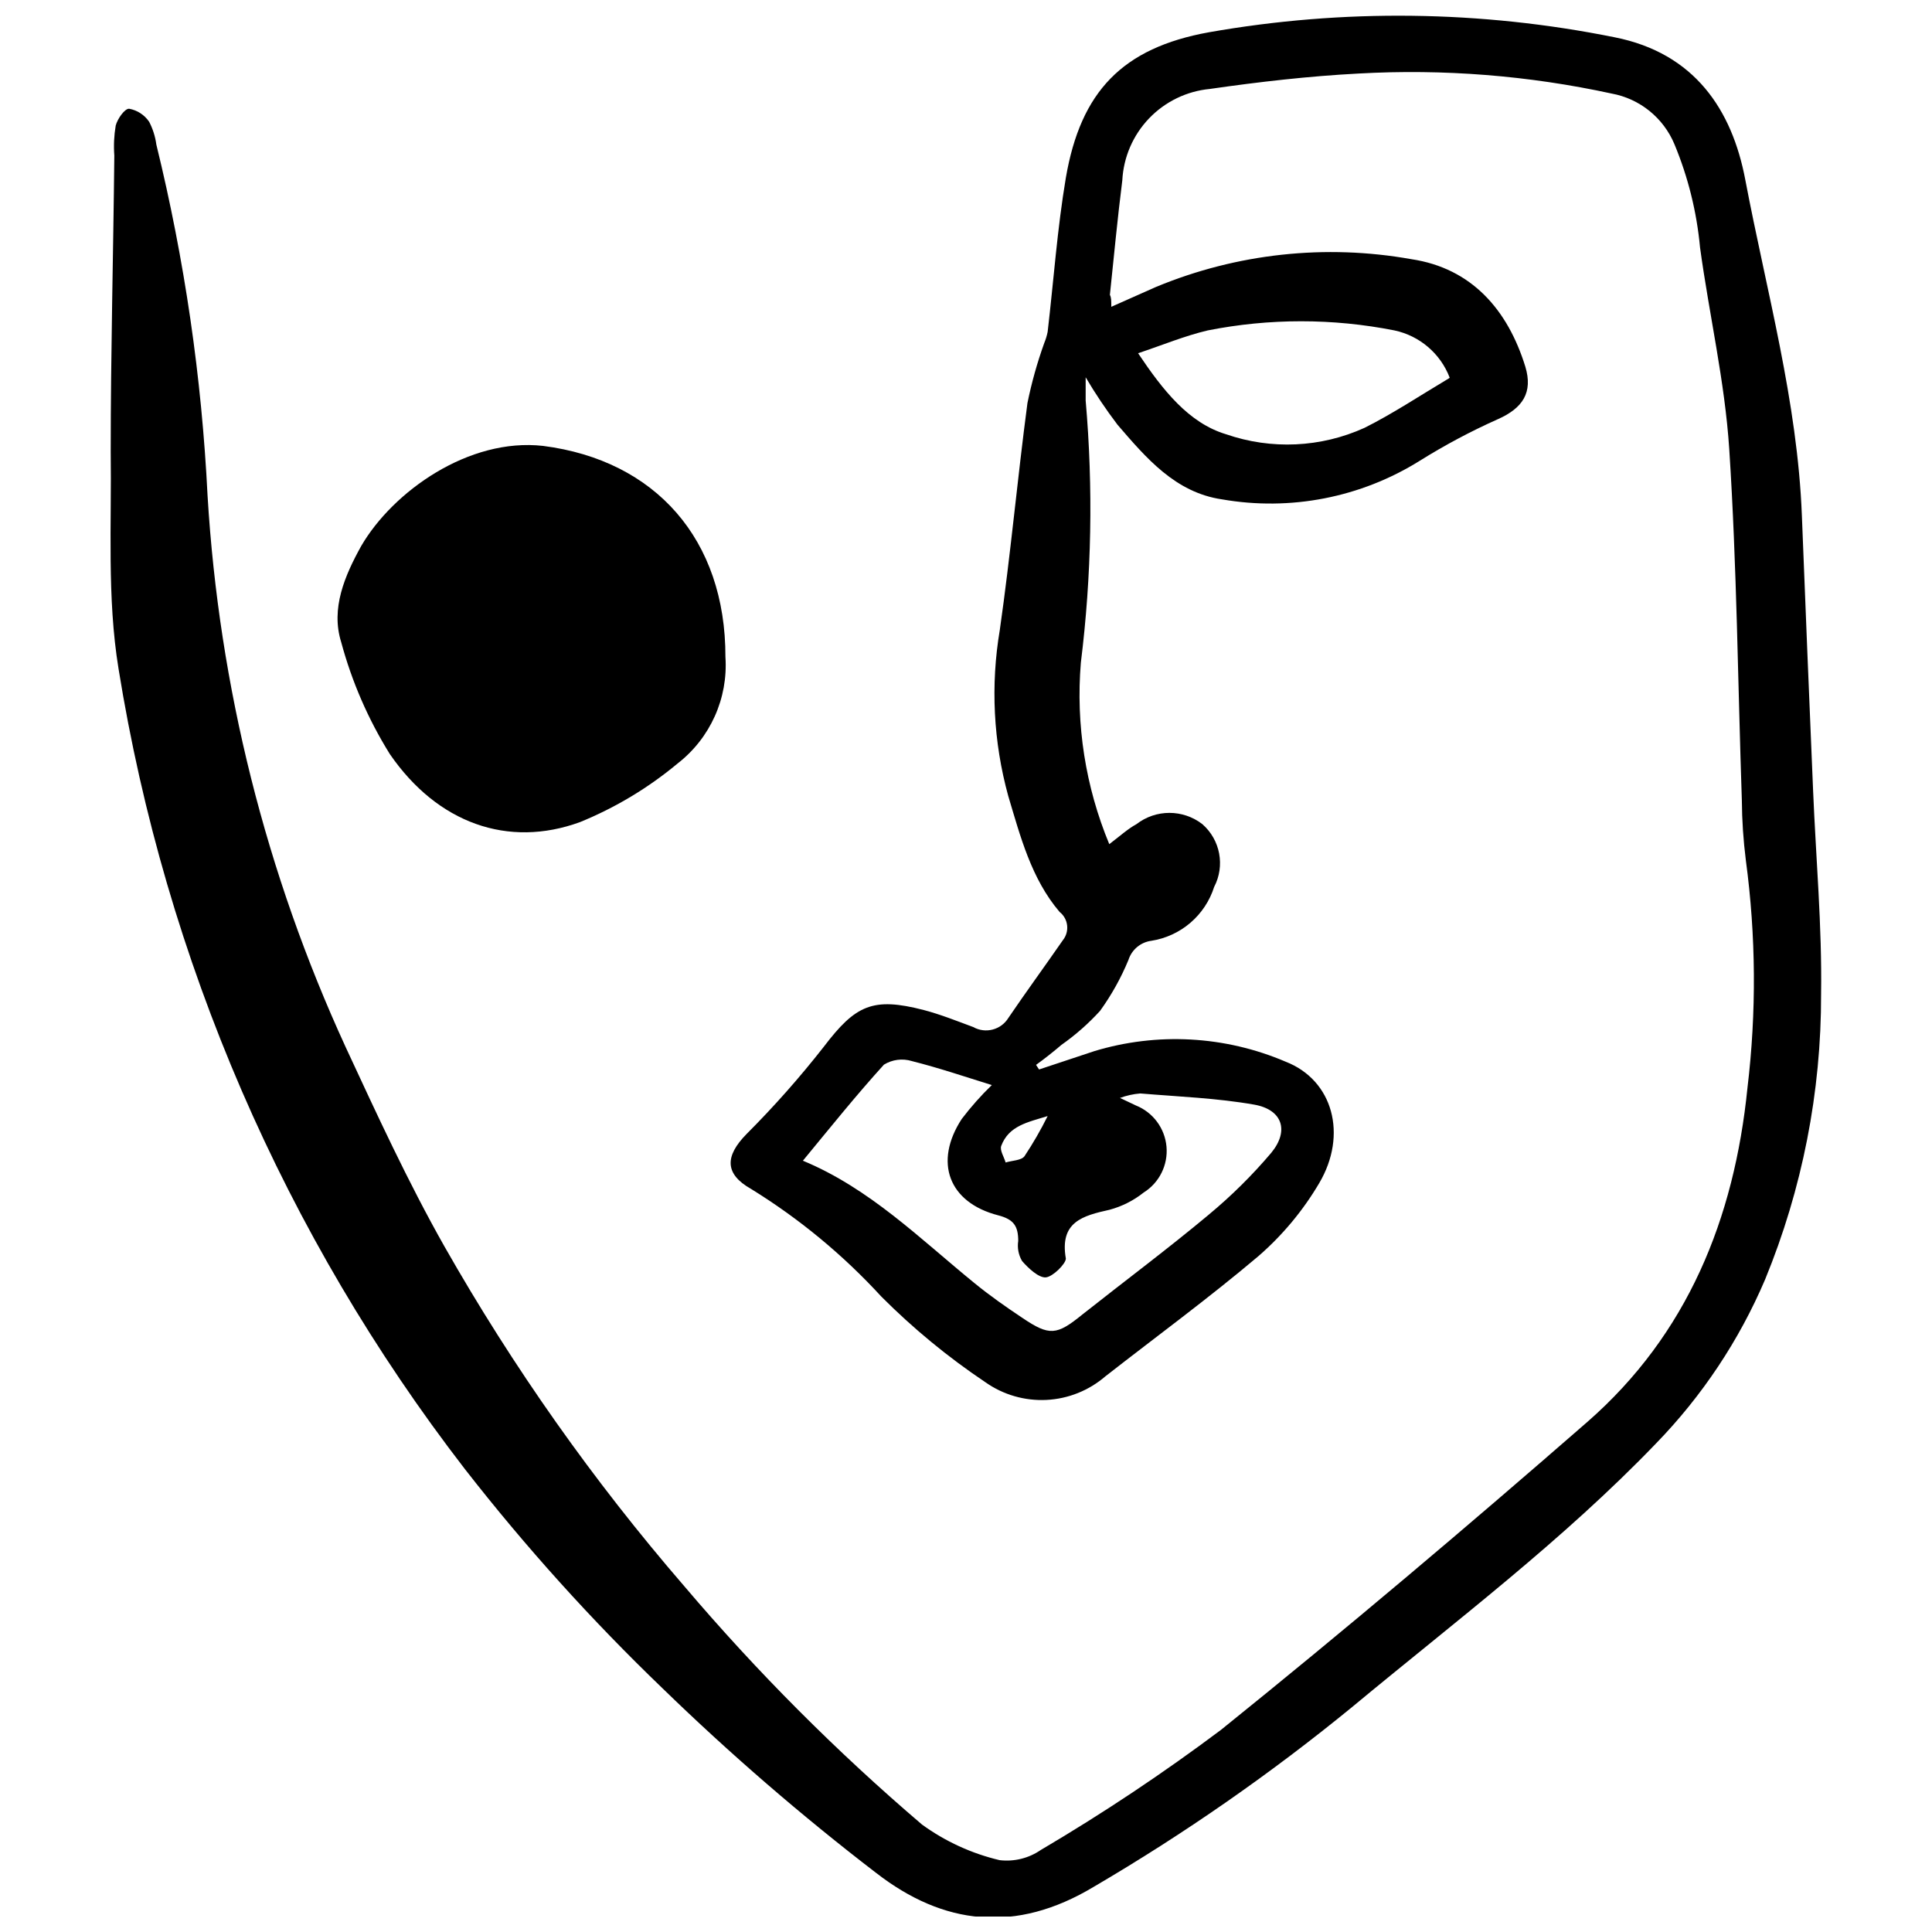 <?xml version="1.0" encoding="UTF-8"?>
<!-- Uploaded to: SVG Find, www.svgrepo.com, Generator: SVG Find Mixer Tools -->
<svg width="800px" height="800px" version="1.1" viewBox="144 144 512 512" xmlns="http://www.w3.org/2000/svg">
 <defs>
  <clipPath id="a">
   <path d="m173 148.09h454v503.81h-454z"/>
  </clipPath>
 </defs>
 <g clip-path="url(#a)">
  <path d="m438.5 225.31 11.934-5.305v0.004c21.375-8.852 44.84-11.391 67.617-7.32 15.91 2.387 25.508 13.363 30.176 28.477 2.066 6.84-0.688 10.977-7.211 13.895h-0.004c-7.16 3.191-14.09 6.879-20.734 11.031-15.621 9.766-34.305 13.41-52.449 10.238-12.355-1.805-20.098-10.977-27.684-19.781-3.055-4.019-5.871-8.219-8.434-12.57v6.152c2.016 23.137 1.59 46.422-1.273 69.473-1.363 16.402 1.219 32.898 7.531 48.102 2.812-2.121 4.879-4.031 7.211-5.305h0.004c5.137-3.973 12.309-3.973 17.445 0 4.769 4.16 6.062 11.047 3.129 16.652-1.176 3.691-3.356 6.981-6.297 9.5-2.941 2.519-6.527 4.168-10.355 4.766-2.816 0.375-5.168 2.332-6.043 5.039-1.973 4.785-4.5 9.324-7.531 13.523-3.07 3.371-6.504 6.394-10.234 9.016-2.176 1.855-4.453 3.66-6.734 5.305l0.797 1.219 14.531-4.824-0.004-0.004c16.73-5.094 34.723-4.117 50.805 2.758 12.57 4.879 16.492 19.355 8.91 32.191-4.293 7.281-9.738 13.82-16.121 19.355-13.098 11.082-26.941 21.215-40.516 31.82h-0.004c-4.367 3.777-9.867 5.984-15.633 6.273-5.766 0.289-11.465-1.359-16.184-4.684-9.914-6.644-19.152-14.246-27.578-22.695-10.141-11.055-21.758-20.656-34.523-28.531-7.055-3.977-6.949-8.699-1.219-14.531h-0.004c7.285-7.289 14.121-15.012 20.473-23.125 8.434-11.082 12.992-13.258 26.516-9.758 4.453 1.168 8.805 2.918 13.098 4.508 3.262 1.832 7.387 0.754 9.336-2.438 4.719-6.949 9.652-13.684 14.426-20.578 0.883-1.102 1.289-2.512 1.129-3.914-0.156-1.402-0.871-2.688-1.98-3.562-7.527-8.805-10.445-20.152-13.629-30.758-3.945-14.336-4.703-29.359-2.227-44.02 2.863-19.992 4.668-40.094 7.32-60.086 1.098-5.402 2.586-10.719 4.453-15.91 0.395-0.957 0.699-1.949 0.902-2.969 1.59-13.629 2.547-27.312 4.824-40.836 3.926-22.855 15.008-34.418 37.918-38.555 35.602-6.269 72.062-5.816 107.5 1.328 21.215 4.191 31.129 19.25 34.629 37.707 5.621 29.594 13.84 58.762 15.008 89.094 0.953 24.289 1.945 48.543 2.969 72.762 0.742 17.977 2.387 36.008 2.121 53.988v-0.004c0.059 25.957-4.984 51.672-14.848 75.68-6.871 16.109-16.652 30.812-28.852 43.379-24.715 25.723-53.031 47.039-80.449 69.789v0.004c-21.578 17.668-44.504 33.629-68.57 47.727-20.789 12.516-39.934 10.129-57.699-3.66v0.004c-19.793-15.191-38.688-31.52-56.586-48.898-18.832-18.098-36.344-37.52-52.398-58.121-47.809-61.949-79.363-134.88-91.797-212.13-3.078-18.824-1.805-38.395-2.07-57.645 0-26.039 0.691-52.133 0.957-78.332-0.199-2.656-0.074-5.328 0.371-7.953 0.477-1.805 2.387-4.508 3.555-4.453h-0.004c2.16 0.387 4.07 1.629 5.305 3.445 0.98 1.891 1.629 3.934 1.91 6.047 7.481 30.52 12.023 61.684 13.574 93.07 3.043 50.551 15.449 100.09 36.594 146.11 8.273 17.82 16.492 35.691 26.145 52.766 18.211 32.062 39.527 62.262 63.641 90.156 19.262 22.688 40.312 43.789 62.949 63.109 6.164 4.481 13.16 7.688 20.574 9.441 3.852 0.457 7.734-0.504 10.926-2.707 16.488-9.715 32.422-20.336 47.73-31.816 32.934-26.516 65.23-53.828 97.102-81.617 26.516-23.176 38.926-53.828 42.426-88.512 2.406-20.039 2.262-40.297-0.422-60.301-0.668-5.277-1.023-10.59-1.062-15.91-1.062-31.023-1.324-62.102-3.34-93.07-1.168-17.926-5.305-35.586-7.742-53.457-0.871-9.41-3.16-18.637-6.789-27.363-2.926-7.004-9.191-12.051-16.652-13.418-22.004-4.781-44.551-6.566-67.035-5.305-13.207 0.688-26.516 2.227-39.402 4.082v0.004c-6.137 0.574-11.859 3.344-16.125 7.793-4.266 4.449-6.785 10.285-7.102 16.441-1.273 10.078-2.227 20.207-3.289 30.336 0.371 0.742 0.371 1.43 0.371 3.18zm2.387 209.69 4.137 1.961c4.539 1.82 7.672 6.031 8.109 10.902 0.434 4.867-1.898 9.57-6.043 12.168-2.66 2.117-5.731 3.672-9.016 4.562-7.106 1.59-13.312 3.184-11.613 12.941 0 1.379-3.445 4.824-5.305 4.984-1.855 0.16-4.613-2.387-6.312-4.348l0.004-0.004c-0.934-1.598-1.293-3.473-1.008-5.301 0-3.977-1.219-5.727-5.305-6.789-13.152-3.394-17.129-14.105-9.652-25.562h0.004c2.422-3.184 5.082-6.18 7.953-8.961-7-2.176-14.055-4.562-21.215-6.363v-0.004c-2.481-0.75-5.16-0.402-7.371 0.957-7.371 8.113-14.211 16.652-21.477 25.457 17.766 7.371 31.078 20.734 45.555 32.508 4.031 3.289 8.273 6.258 12.57 9.121 7.211 4.879 9.121 4.668 15.91-0.848 11.191-8.855 22.645-17.395 33.57-26.516l-0.004-0.004c5.988-4.965 11.523-10.449 16.547-16.387 4.773-5.832 2.918-11.402-4.508-12.727-9.918-1.75-20.152-2.121-30.23-2.969h0.004c-1.871 0.148-3.707 0.562-5.465 1.219zm87.293-190.92c-2.441-6.383-7.953-11.094-14.637-12.516-16.336-3.234-33.148-3.234-49.48 0-6.098 1.434-11.934 3.871-18.457 6.047 6.574 9.812 13.418 18.508 23.336 21.477 11.98 4.141 25.098 3.535 36.645-1.695 7.531-3.766 14.691-8.539 22.434-13.152zm-106.54 195.69c-5.305 1.645-10.289 2.547-12.305 7.902-0.426 1.168 0.742 2.918 1.168 4.402 1.695-0.531 4.137-0.531 4.984-1.645 2.273-3.418 4.328-6.981 6.152-10.66z"/>
 </g>
 <path d="m336.25 318.12c0.727 10.926-4.023 21.5-12.676 28.211-7.777 6.481-16.508 11.719-25.879 15.539-19.039 6.949-37.758 0.316-50.383-18.031-5.727-9.195-10.066-19.184-12.887-29.645-2.812-8.961 0.953-17.66 5.305-25.508 8.434-14.477 28.531-28.742 48.207-26.516 29.805 3.816 48.363 24.816 48.312 55.949z"/>
</svg>